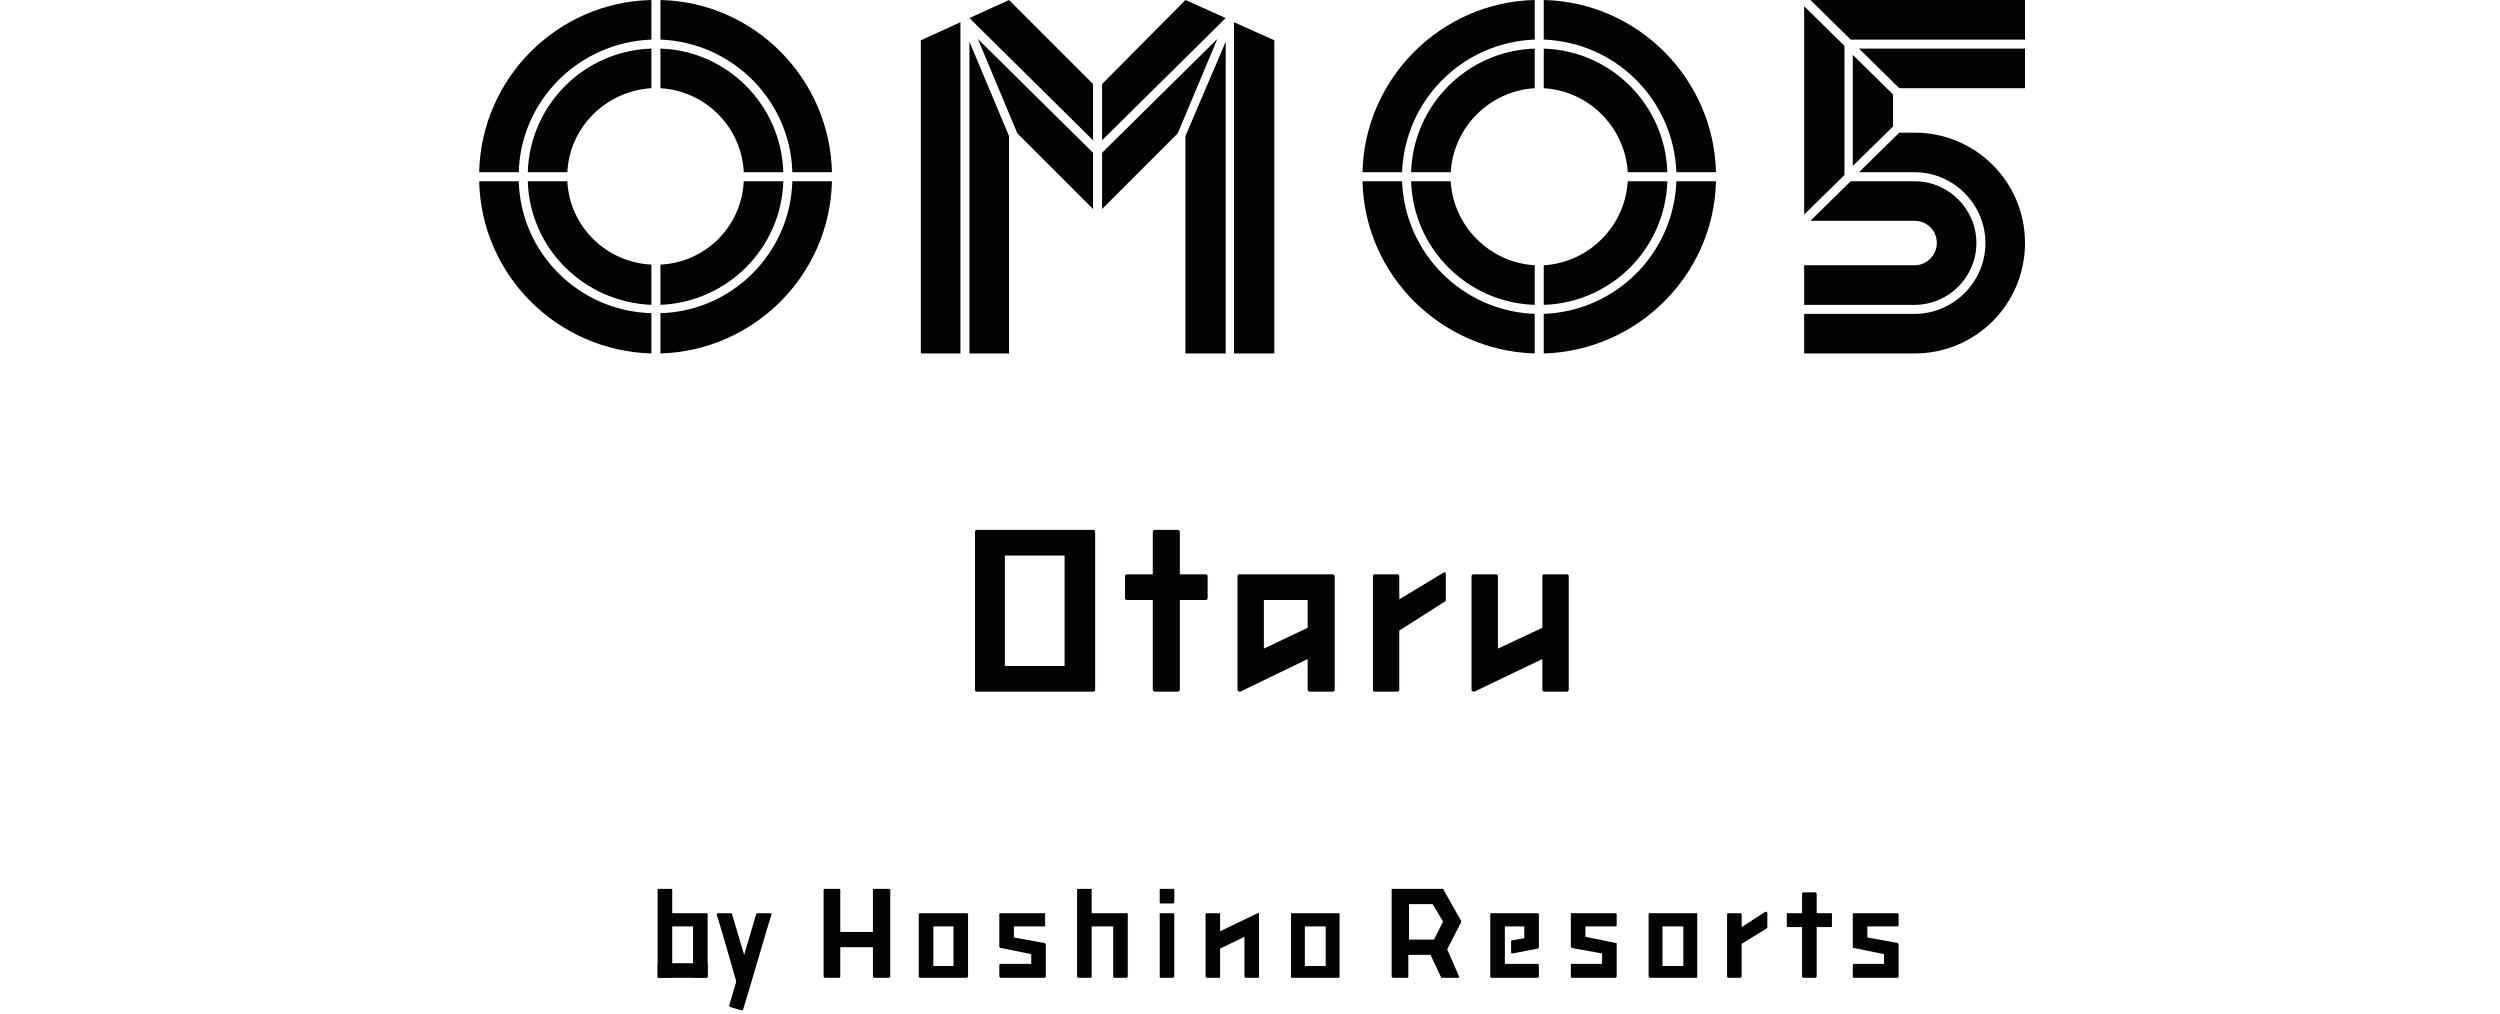 <svg xmlns="http://www.w3.org/2000/svg" width="360" height="146" fill="none"><path fill="#040202" d="M225.9 83v16.3c0 .2-.1.3-.3.3h-3.2c-.2 0-.3-.1-.3-.3v-4.4l-9.8 4.7h-.1c-.067 0-.133-.033-.2-.1-.067 0-.1-.067-.1-.2V83c0-.2.1-.3.3-.3h3.2c.2 0 .3.1.3.3v10.4l6.4-3V83c0-.2.1-.3.3-.3h3.2c.2 0 .3.1.3.3zM208.2 82.7v3.7c0 .133-.033.2-.1.2l-6.6 4.2v8.5c0 .2-.1.3-.3.3H198c-.2 0-.3-.1-.3-.3V83c0-.2.1-.3.3-.3h3.2c.2 0 .3.1.3.3v3.3l6.3-3.8c.067-.067.167-.1.3-.1.067.067.1.167.1.3z"/><path fill="#040202" fill-rule="evenodd" d="M192.2 83v16.3c0 .2-.2.3-.3.3h-3.3c-.1 0-.3-.1-.3-.3v-4.4l-9.7 4.7h-.2l-.1-.1c-.067 0-.1-.067-.1-.2V83c0-.2.1-.3.2-.3h13.5c.1 0 .3.1.3.3zm-3.9 7.4v-4H182v7l6.3-3zM157.7 76.6v22.7c0 .2-.1.3-.3.3h-16.8c-.1 0-.2-.1-.2-.3V76.6c0-.2.1-.3.2-.3h16.8c.2 0 .3.1.3.3zm-13 3.4v15.9h8.6V80h-8.6z" clip-rule="evenodd"/><path fill="#040202" d="M173.9 83v3.1c0 .2-.1.3-.3.3h-3.7v12.9c0 .2-.2.3-.3.3h-3.3c-.1 0-.3-.1-.3-.3V86.4h-3.7c-.2 0-.3-.1-.3-.3V83c0-.2.1-.3.3-.3h3.7v-6.1c0-.2.2-.3.3-.3h3.3c.1 0 .3.1.3.3v6.1h3.7c.2 0 .3.1.3.3zM265.6 25.2l-5.8 5.7V.9l5.8 5.7v18.6zM272.6 18.2l-5.8 5.7v-16l5.8 5.7v4.6zM291.6 0v5.7h-25.1L260.7 0h30.9zM291.6 7v5.7h-18.1L267.7 7h23.9zM284.6 35c0 4.9-4 8.9-8.9 8.9h-15.9v-5.7h15.9c1.8 0 3.2-1.5 3.2-3.2 0-1.8-1.4-3.2-3.2-3.2h-15l5.8-5.7h9.2c4.9 0 8.9 4 8.9 8.9z"/><path fill="#040202" d="M291.6 35c0 8.8-7.1 15.9-15.9 15.9h-15.9v-5.7h15.9c5.6 0 10.2-4.6 10.2-10.2s-4.6-10.2-10.2-10.2h-8l5.8-5.7h2.2c8.8 0 15.9 7.1 15.9 15.9zM222.3 12.7V7c9.7.3 17.5 8.1 17.8 17.8h-5.7c-.4-6.5-5.6-11.7-12.1-12.1zM221 45.2v5.7c-13.5-.4-24.5-11.3-24.8-24.8h5.7c.4 10.4 8.7 18.7 19.1 19.1z"/><path fill="#040202" d="M222.3 5.7V0c13.5.3 24.5 11.3 24.8 24.8h-5.7c-.4-10.4-8.7-18.7-19.1-19.1zM241.4 26.1h5.7c-.3 13.5-11.3 24.4-24.8 24.8v-5.7c10.4-.4 18.7-8.7 19.1-19.1zM201.9 24.8h-5.7C196.5 11.3 207.5.3 221 0v5.7c-10.4.4-18.7 8.7-19.1 19.1zM221 38.2v5.7c-9.7-.3-17.5-8.1-17.8-17.8h5.7c.4 6.5 5.6 11.7 12.1 12.1z"/><path fill="#040202" d="M234.4 26.1h5.7c-.3 9.7-8.1 17.5-17.8 17.8v-5.7c6.5-.4 11.7-5.6 12.1-12.1zM208.9 24.8h-5.7c.3-9.7 8.1-17.5 17.8-17.8v5.7c-6.5.4-11.7 5.6-12.1 12.1zM128.2 128.1v12.5c0 .1-.1.2-.2.2h-2.1c-.1 0-.2-.1-.2-.2v-4.2H121v4.2c0 .1-.1.2-.1.2h-2.1c-.1 0-.2-.1-.2-.2v-12.5c0-.1.1-.1.2-.1h2.1s.1 0 .1.1v6.1h4.7v-6.1c0-.1.1-.1.2-.1h2.1c.1 0 .2 0 .2.1zM162.4 131.6v9c0 .1-.1.2-.2.2h-1.8c-.1 0-.1-.1-.1-.2v-7.2h-3.1v7.2c0 .1 0 .2-.1.2h-1.8c-.1 0-.2-.1-.2-.2v-12.5c0-.1.1-.1.2-.1h1.8c.1 0 .1 0 .1.1v3.4h5.1l.1.1zM169.1 131.6v9c0 .1-.1.2-.2.2h-1.8c-.1 0-.1-.1-.1-.2v-9s0-.1.1-.1h1.8c.1 0 .2.1.2.1zM169.1 128.1v1.8c0 .1-.1.2-.2.2h-1.8c-.1 0-.1-.1-.1-.2v-1.8c0-.1 0-.1.1-.1h1.8c.1 0 .2 0 .2.1zM181.3 131.6v9c0 .1 0 .2-.1.2h-1.8c-.1 0-.2-.1-.2-.2v-5.7l-3.5 1.7v4c0 .1 0 .2-.1.2h-1.8c-.1 0-.2-.1-.2-.2v-9s.1-.1.2-.1h1.8c.1 0 .1.1.1.1v2.5l5.4-2.6h.2v.1zM150.6 135.9v4.7c0 .1-.1.2-.2.2h-6.3c-.067 0-.1-.033-.1-.1-.067 0-.1-.033-.1-.1V139c0-.1.1-.2.2-.2h4.4v-1.4l-4.4-.9h-.1v-.1h-.1v-4.8s.1-.1.2-.1h6.3c.1 0 .1.1.1.1v1.7s0 .1-.1.1H146v1.6l4.4.8c.067 0 .1.033.1.1h.1zM273.4 135.9v4.7c0 .1-.1.2-.1.2H266.9l-.1-.1V139c0-.1.1-.2.1-.2h4.4v-1.4l-4.4-.9h-.1v-4.9l.1-.1h6.3c.1 0 .2.1.2.1v1.7s-.1.1-.2.1h-4.3v1.6l4.4.8v.1h.1z"/><path fill="#040202" fill-rule="evenodd" d="M139.4 131.6v9c0 .1-.1.2-.2.2h-6.7c-.1 0-.2-.1-.2-.2v-9s.1-.1.2-.1h6.7c.1 0 .2.1.2.1zm-5 7.5h2.9v-5.7h-2.9v5.7zM192.9 131.6v9c0 .1-.1.2-.1.2H186c-.1 0-.1-.1-.1-.2v-9s0-.1.1-.1h6.8l.1.1zm-5 7.5h3v-5.7h-3v5.7z" clip-rule="evenodd"/><path fill="#040202" d="M232.8 135.9v4.7c0 .1-.1.2-.2.2h-6.3c-.067 0-.1-.033-.1-.1V139c0-.1 0-.2.1-.2h4.4v-1.5l-4.4-.8v-.1h-.1v-4.8s0-.1.1-.1h6.3c.1 0 .2.1.2.1v1.7s-.1.1-.2.1h-4.3v1.5l4.4.9h.1v.1zM254.5 131.5v2c0 .067-.033.133-.1.2l-3.6 2.2v4.7c0 .1-.1.2-.2.2h-1.7c-.1 0-.2-.1-.2-.2v-9s.1-.1.2-.1h1.7c.1 0 .2.1.2.1v1.9l3.4-2.2h.2c.067.067.1.133.1.2zM221.6 134.8v1.6c0 .067-.033.1-.1.1v.1h-.1l-3.6.7h-.1l-.1-.1v-1.6c0-.133.067-.2.2-.2l1.7-.3v-1.7h-2.8v5.4h4.7c.1 0 .2.1.2.2v1.6c0 .1-.1.2-.2.2h-6.7c-.1 0-.1-.1-.1-.2v-9s0-.1.1-.1h6.7c.1 0 .2.1.2.1v3.2z"/><path fill="#040202" fill-rule="evenodd" d="M244.4 131.6v9c0 .1 0 .2-.1.2h-6.7c-.1 0-.2-.1-.2-.2v-9s.1-.1.2-.1h6.7c.1 0 .1.1.1.1zm-5 7.5h3v-5.7h-3v5.7zM210.4 132.6v.2l-2 3.9 1.7 3.9c.067 0 .067.033 0 .1 0 .067-.033.1-.1.1h-2.4c-.067 0-.1-.033-.1-.1l-1.5-3.2h-3.2v3.1c0 .1 0 .2-.1.2h-2.1c-.1 0-.2-.1-.2-.2v-12.5c0-.1.1-.1.2-.1H207.8l2.6 4.6zm-4.1-2.4h-3.4v5.1h3.6l1.3-2.6-1.5-2.5z" clip-rule="evenodd"/><path fill="#040202" d="M263.8 131.6v1.8l-.1.1h-2.1v7.1c0 .1-.1.2-.2.2h-1.8s-.1-.1-.1-.2v-7.1h-2.1c-.1 0-.1-.1-.1-.1v-1.8c0-.1 0-.1.1-.1h2.1v-2.8c0-.1.1-.2.1-.2h1.8c.1 0 .2.1.2.2v2.8h2.1s.1 0 .1.1zM101.9 131.6v9c0 .1-.1.2-.2.2h-1.8c-.1 0-.1-.1-.1-.2v-7.2h-3v7.2c0 .1-.1.2-.2.2h-1.8c-.1 0-.1-.1-.1-.2v-12.5c0-.1 0-.1.1-.1h1.8c.1 0 .2 0 .2.1v3.4h5l.1.1z"/><path fill="#040202" d="M94.8 140.8c-.1 0-.1-.1-.1-.2v-1.8c0-.1 0-.1.1-.1h6.9c.1 0 .2 0 .2.1v1.8c0 .1-.1.2-.2.2h-6.9zM103.2 131.7c0-.1.1-.2.2-.2h1.8c.133 0 .2.033.2.1l2.8 9.4-2.1.6s-2.8-9.8-2.9-9.9z"/><path fill="#040202" d="M106.8 145.5l-1.7-.5c-.1-.1-.1-.2-.1-.2l3.9-13.2c.067-.067.133-.1.2-.1h1.8c.1 0 .2.1.2.2-.1.1-3.6 12.2-4.1 13.7 0 0-.1.1-.2.1zM138.3 3.2v47.7h-5.7V5.8l5.7-2.6zM139.6 6l5.7 13.6v31.3h-5.7V6zM183.5 5.8v45.1h-5.8V3.2l5.8 2.6zM176.5 50.9h-5.8V19.6L176.5 6v44.9zM158.7 30.1V22l16.6-16.4-5.7 13.6-10.9 10.9zM157.4 22v8.1l-10.9-10.9-5.7-13.6L157.4 22zM158.7 20.2v-8.1l12-12.1 5.8 2.6-17.8 17.6zM157.4 12.1v8.1L139.6 2.6l5.7-2.6 12.1 12.1zM81.7 24.8H76c.3-9.7 8.1-17.5 17.8-17.8v5.7c-6.5.4-11.8 5.6-12.1 12.1zM114.1 26.1h5.7c-.3 13.5-11.2 24.4-24.7 24.8v-5.8c10.3-.3 18.7-8.6 19-19z"/><path fill="#040202" d="M74.7 24.8H69C69.3 11.3 80.2.3 93.8 0v5.7c-10.4.4-18.8 8.7-19.1 19.1zM93.8 45.1v5.8C80.2 50.5 69.3 39.6 69 26.1h5.7c.3 10.4 8.7 18.7 19.1 19zM95.1 5.7V0c13.5.3 24.4 11.3 24.7 24.8h-5.7c-.3-10.4-8.7-18.7-19-19.1zM107.1 26.1h5.7c-.3 9.7-8.1 17.4-17.7 17.8v-5.8c6.5-.3 11.7-5.5 12-12z"/><path fill="#040202" d="M93.8 38.1v5.8c-9.7-.4-17.5-8.1-17.8-17.8h5.7c.3 6.5 5.6 11.7 12.1 12zM95.1 12.7V7c9.6.3 17.4 8.1 17.7 17.8h-5.7c-.3-6.5-5.5-11.7-12-12.1z"/></svg>